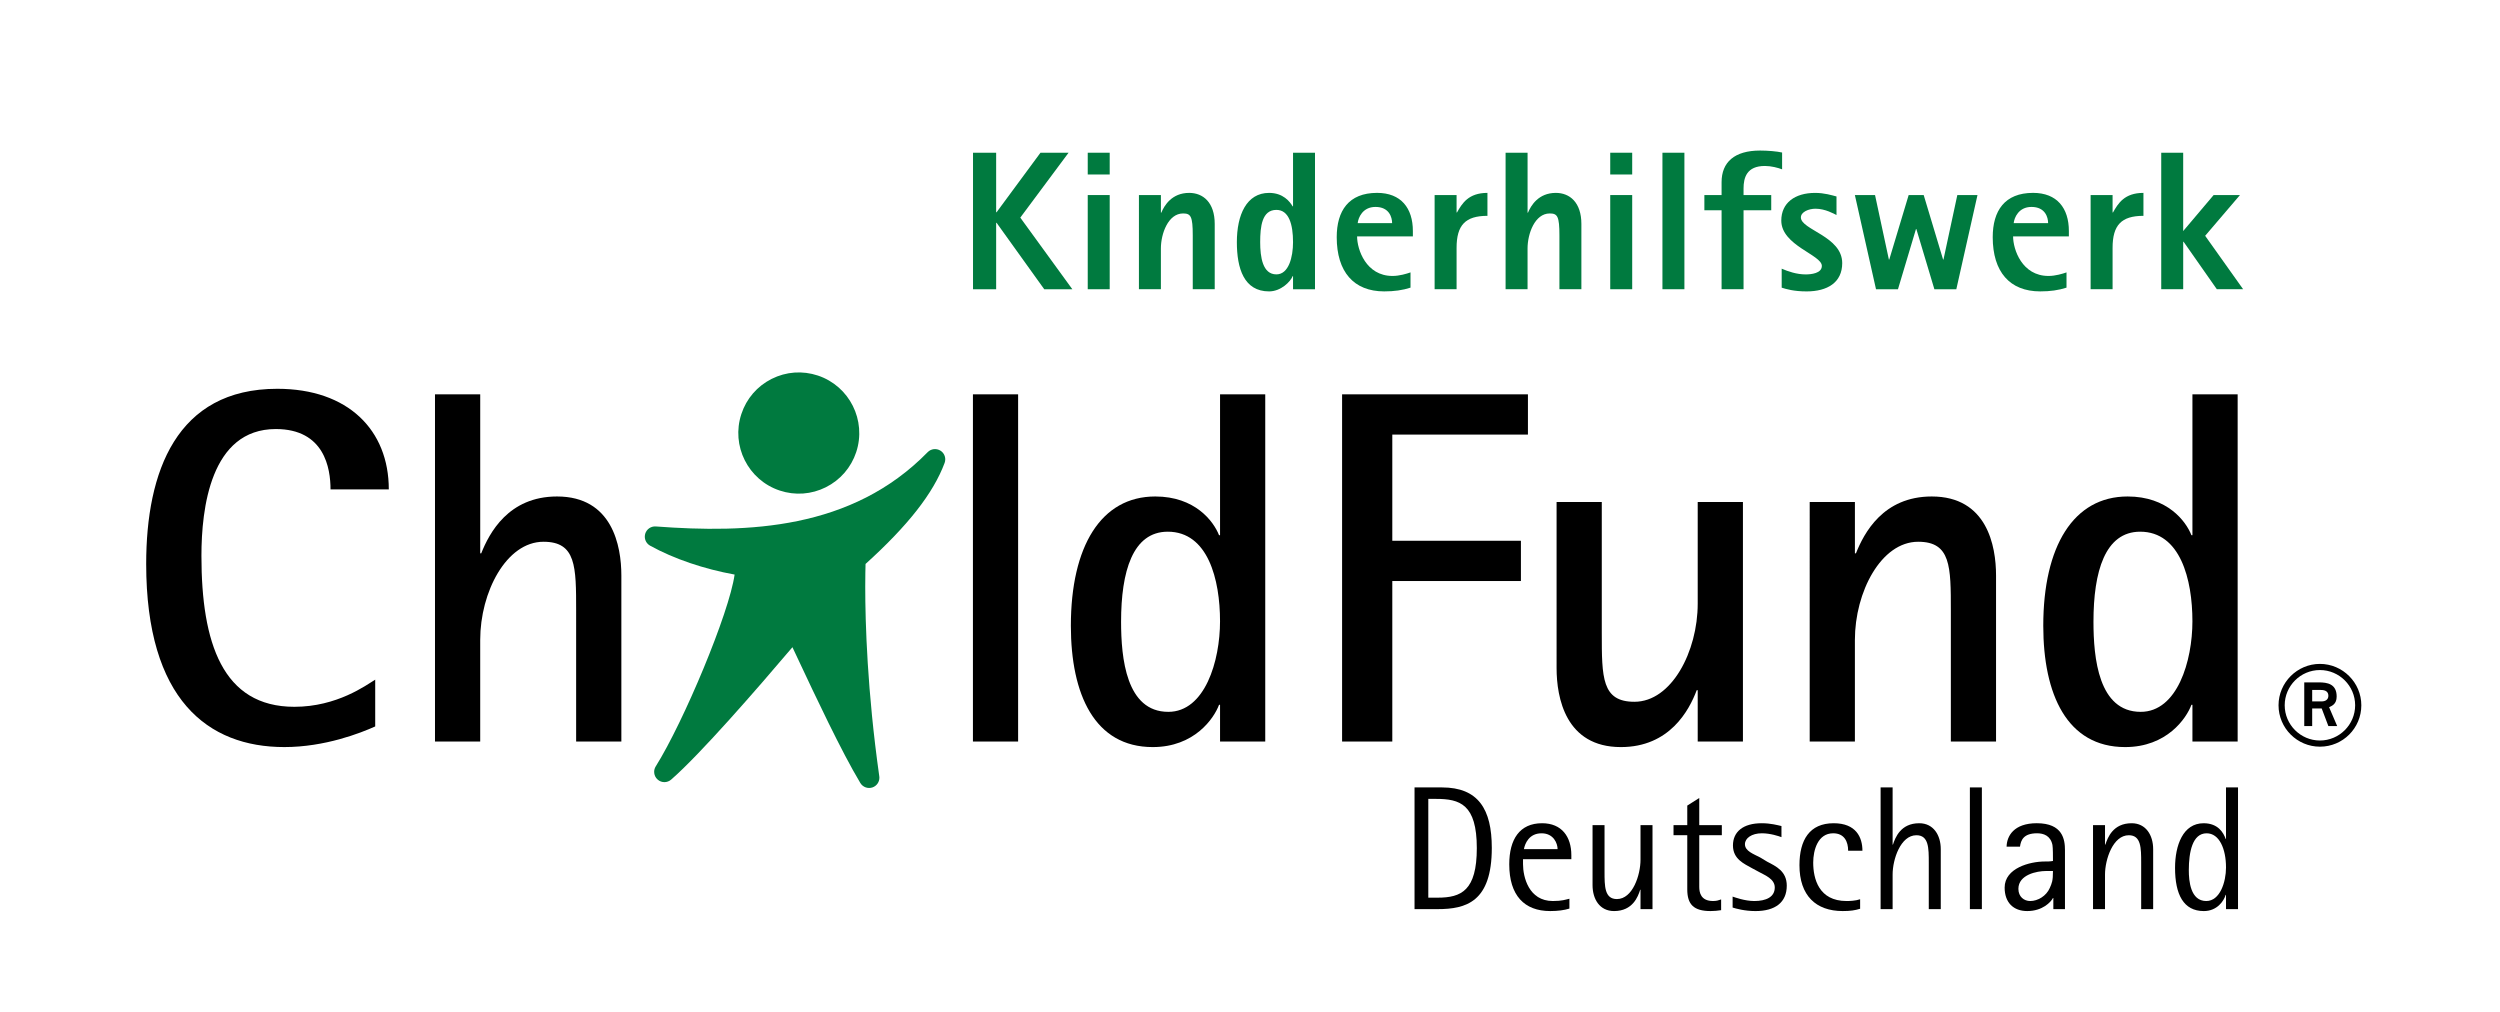 <?xml version="1.0" encoding="utf-8"?>
<!-- Generator: Adobe Illustrator 14.0.0, SVG Export Plug-In  -->
<!DOCTYPE svg PUBLIC "-//W3C//DTD SVG 1.1//EN" "http://www.w3.org/Graphics/SVG/1.1/DTD/svg11.dtd">
<svg version="1.1"
	 xmlns="http://www.w3.org/2000/svg" xmlns:xlink="http://www.w3.org/1999/xlink" xmlns:a="http://ns.adobe.com/AdobeSVGViewerExtensions/3.0/"
	 x="0px" y="0px" width="215px" height="87px" viewBox="-12.572 -12.947 215 87" enable-background="new -12.572 -12.947 215 87"
	 xml:space="preserve">
<defs>
</defs>
<path fill="#007A3F" d="M67.207,25.94c-6.527,6.679-15.48,6.978-23.379,6.388c-0.414-0.03-0.793,0.23-0.912,0.628
	c-0.022,0.083-0.035,0.168-0.035,0.252c0,0.314,0.168,0.612,0.453,0.771c2.047,1.137,4.658,2.013,7.27,2.487
	c-0.458,3.298-4.387,12.679-6.785,16.5c-0.09,0.145-0.134,0.307-0.134,0.469c0,0.25,0.106,0.498,0.31,0.67
	c0.33,0.285,0.82,0.283,1.15-0.004c2.504-2.178,7.357-7.764,10.432-11.388c0.174,0.367,0.367,0.779,0.572,1.216
	c1.359,2.895,3.631,7.736,5.268,10.463c0.217,0.359,0.654,0.516,1.051,0.377c0.355-0.127,0.588-0.461,0.588-0.832
	c0-0.039-0.004-0.082-0.01-0.123c-1.037-7.342-1.207-13.227-1.207-16.295c0-0.951,0.016-1.597,0.027-1.967
	c3.647-3.298,5.82-6.067,6.799-8.686c0.037-0.102,0.055-0.205,0.055-0.309c0-0.295-0.148-0.58-0.408-0.744
	C67.957,25.589,67.498,25.642,67.207,25.94L67.207,25.94z"/>
<path fill="#007A3F" d="M53.793,19.636c-1.244,0.625-2.17,1.697-2.606,3.02c-0.905,2.727,0.575,5.68,3.298,6.584
	c1.318,0.438,2.727,0.337,3.967-0.285c1.244-0.624,2.172-1.697,2.61-3.02v-0.001c0.901-2.726-0.579-5.68-3.3-6.585
	C56.443,18.911,55.035,19.013,53.793,19.636L53.793,19.636z"/>
<path d="M19.697,49.526c-1.252,0.563-4.318,1.775-7.816,1.775C5.314,51.302,0,47.233,0,35.549c0-7.919,2.594-15.06,11.275-15.06
	c6.09,0,9.59,3.549,9.59,8.654h-5.012c0-1.816-0.518-5.192-4.707-5.192c-5.617,0-6.395,6.838-6.395,10.905
	c0,7.487,1.814,12.982,7.992,12.982c3.672,0,6.178-1.859,6.953-2.335V49.526L19.697,49.526z"/>
<path d="M24.838,20.966h3.889v13.675h0.086c0.69-1.731,2.332-4.891,6.521-4.891c4.752,0,5.531,4.241,5.531,6.795v14.28h-3.889
	V39.573c0-3.808,0-5.929-2.809-5.929c-3.195,0-5.441,4.327-5.441,8.438v8.742h-3.889V20.966L24.838,20.966z"/>
<polygon points="71.1,20.966 74.986,20.966 74.986,50.825 71.1,50.825 71.1,20.966 "/>
<path d="M92.352,47.665h-0.086c-0.434,1.168-2.117,3.637-5.703,3.637c-5.01,0-7.041-4.544-7.041-10.43
	c0-6.837,2.592-11.122,7.257-11.122c3.413,0,5.011,2.12,5.487,3.332h0.086V20.966h3.887v29.859h-3.887V47.665L92.352,47.665z
	 M87.902,48.272c3.152,0,4.449-4.371,4.449-7.791c0-3.592-1.037-7.702-4.494-7.702c-3.021,0-4.016,3.419-4.016,7.745
	C83.842,43.641,84.273,48.272,87.902,48.272L87.902,48.272z"/>
<polygon points="102.848,20.966 118.83,20.966 118.83,24.427 107.166,24.427 107.166,33.559 118.227,33.559 118.227,37.021 
	107.166,37.021 107.166,50.825 102.848,50.825 102.848,20.966 "/>
<path d="M133.43,46.412h-0.086c-0.648,1.73-2.332,4.89-6.521,4.89c-4.752,0-5.529-4.242-5.529-6.794V30.226h3.887v11.252
	c0,3.852,0,5.928,2.807,5.928c3.197,0,5.443-4.326,5.443-8.438v-8.742h3.889v20.6h-3.889V46.412L133.43,46.412z"/>
<path d="M143.063,30.226h3.887v4.415h0.088c0.691-1.731,2.332-4.891,6.521-4.891c4.752,0,5.529,4.241,5.529,6.795v14.28h-3.887
	V39.573c0-3.808,0-5.929-2.809-5.929c-3.197,0-5.443,4.327-5.443,8.438v8.742h-3.887V30.226L143.063,30.226z"/>
<path d="M175.977,47.665h-0.086c-0.432,1.168-2.117,3.637-5.701,3.637c-5.012,0-7.041-4.544-7.041-10.43
	c0-6.837,2.592-11.122,7.256-11.122c3.414,0,5.012,2.12,5.486,3.332h0.086V20.966h3.889v29.859h-3.889V47.665L175.977,47.665z
	 M171.527,48.272c3.154,0,4.449-4.371,4.449-7.791c0-3.592-1.036-7.702-4.492-7.702c-3.023,0-4.018,3.419-4.018,7.745
	C167.467,43.641,167.898,48.272,171.527,48.272L171.527,48.272z"/>
<path d="M109.078,54.771h2.352c3.139,0,4.293,1.881,4.293,5.203c0,4.641-2.199,5.264-4.672,5.264h-1.973V54.771z M110.262,64.252
	h0.805c2.031,0,3.367-0.607,3.367-4.262c0-3.777-1.457-4.232-3.504-4.232h-0.668V64.252z"/>
<path d="M122.398,65.191c-0.441,0.137-0.986,0.213-1.654,0.213c-2.229,0-3.52-1.35-3.52-4.02c0-2.152,0.896-3.533,2.822-3.533
	c1.699,0,2.518,1.168,2.518,2.744v0.35h-4.156v0.426c0,1.092,0.486,3.17,2.564,3.17c0.803,0,1.092-0.123,1.426-0.197V65.191z
	 M121.381,60.08c0-0.484-0.334-1.363-1.379-1.363c-1.078,0-1.426,0.879-1.518,1.363H121.381z"/>
<path d="M128.512,63.57h-0.029c-0.184,0.59-0.639,1.834-2.246,1.834c-1.242,0-1.85-1.031-1.85-2.229v-5.158h1.031v4.004
	c0,1.244,0,2.352,1.063,2.352c1.363,0,2.031-2.079,2.031-3.383v-2.973h1.031v7.221h-1.031V63.57z"/>
<path d="M135.445,65.328c-0.303,0.047-0.605,0.076-0.91,0.076c-1.455,0-2.002-0.576-2.002-1.865v-4.657h-1.182v-0.865h1.182v-1.684
	l1.031-0.652v2.336h1.941v0.865h-1.941v4.443c0,0.471,0.121,1.215,1.184,1.215c0.334,0,0.471-0.063,0.697-0.137V65.328z"/>
<path d="M139.406,61.158c0.758,0.395,1.684,0.818,1.684,2.063c0,1.442-1.002,2.184-2.686,2.184c-0.939,0-1.684-0.213-1.971-0.303
	V64.16c0.182,0.061,1.045,0.381,1.865,0.381c1,0,1.76-0.334,1.76-1.168c0-0.744-0.881-1.063-1.305-1.305l-0.652-0.35
	c-0.668-0.379-1.639-0.773-1.639-1.957c0-1.168,0.865-1.91,2.473-1.91c0.773,0,1.365,0.166,1.699,0.242v0.955
	c-0.244-0.09-0.957-0.332-1.684-0.332c-0.881,0-1.457,0.424-1.457,0.939c0,0.592,0.729,0.834,1.305,1.137L139.406,61.158z"/>
<path d="M147.4,65.207c-0.455,0.137-0.834,0.197-1.502,0.197c-2.305,0-3.717-1.334-3.717-3.944c0-2.168,0.865-3.609,2.943-3.609
	c1.926,0,2.473,1.213,2.473,2.365h-1.229c0-0.773-0.318-1.5-1.289-1.5c-1.305,0-1.715,1.426-1.715,2.518
	c0,1.379,0.471,3.307,2.867,3.307c0.258,0,0.773-0.016,1.168-0.152V65.207z"/>
<path d="M149.16,54.771h1.033v4.916h0.029c0.197-0.592,0.652-1.836,2.26-1.836c1.229,0,1.852,1.031,1.852,2.229v5.159h-1.031v-4.004
	c0-1.244,0-2.352-1.063-2.352c-1.365,0-2.047,2.078-2.047,3.383v2.973h-1.033V54.771z"/>
<path d="M156.838,54.771h1.031v10.467h-1.031V54.771z"/>
<path d="M164.014,64.283h-0.031c-0.182,0.348-0.895,1.121-2.215,1.121c-1.182,0-1.941-0.729-1.941-2.018
	c0-1.684,2.186-2.244,3.443-2.244c0.258,0,0.471,0,0.713-0.045c0-0.35,0-1.139-0.045-1.381c-0.168-0.805-0.773-1-1.32-1
	c-1.168,0-1.395,0.59-1.471,1.152h-1.152c0.016-0.91,0.621-2.018,2.594-2.018c2.244,0,2.426,1.41,2.426,2.32v5.067h-1V64.283z
	 M163.377,61.96c-0.76,0-2.367,0.305-2.367,1.534c0,0.682,0.486,1.047,1.016,1.047c0.652,0,1.381-0.426,1.684-1.123
	c0.184-0.426,0.273-0.592,0.273-1.458H163.377z"/>
<path d="M167.428,58.017h1.031v1.67h0.031c0.197-0.592,0.652-1.836,2.26-1.836c1.229,0,1.85,1.031,1.85,2.229v5.159h-1.031v-4.004
	c0-1.244,0-2.352-1.063-2.352c-1.363,0-2.047,2.078-2.047,3.383v2.973h-1.031V58.017z"/>
<path d="M178.865,64.01h-0.029c-0.152,0.516-0.729,1.395-1.881,1.395c-1.744,0-2.473-1.426-2.473-3.715
	c0-1.941,0.684-3.838,2.457-3.838c1.26,0,1.715,0.834,1.896,1.35h0.029v-4.43h1.033v10.467h-1.033V64.01z M177.168,64.541
	c1.182,0,1.697-1.639,1.697-2.883c0-1.607-0.576-2.941-1.668-2.941c-1.229,0-1.531,1.637-1.531,3.17
	C175.666,62.81,175.803,64.541,177.168,64.541z"/>
<path fill-rule="evenodd" clip-rule="evenodd" d="M186.941,51.267c1.971,0,3.561-1.59,3.561-3.561c0-1.953-1.605-3.558-3.561-3.558
	c-1.953,0-3.559,1.605-3.559,3.558C183.383,49.677,184.988,51.267,186.941,51.267L186.941,51.267z M183.912,47.706
	c0-1.666,1.363-3.029,3.029-3.029s3.029,1.363,3.029,3.029c0,1.668-1.363,3.031-3.029,3.031S183.912,49.374,183.912,47.706
	L183.912,47.706z M185.594,49.495h0.682v-1.516h0.818l0.574,1.516h0.758l-0.695-1.621c0.242-0.121,0.65-0.258,0.65-0.923
	c0-1.092-0.818-1.213-1.529-1.213h-1.258V49.495L185.594,49.495z M186.275,46.39h0.756c0.41,0,0.637,0.166,0.637,0.5
	c0,0.332-0.256,0.484-0.574,0.484h-0.818V46.39L186.275,46.39z"/>
<path fill="#007A3F" d="M71.107,0.187h1.99v5.121h0.035l3.777-5.121h2.416l-4.152,5.581l4.475,6.159h-2.416l-4.1-5.716h-0.035v5.716
	h-1.99V0.187z"/>
<path fill="#007A3F" d="M80.973,0.187h1.889v1.872h-1.889V0.187z M80.973,3.828h1.889v8.099h-1.889V3.828z"/>
<path fill="#007A3F" d="M85.377,3.828h1.889v1.514h0.035c0.254-0.612,0.9-1.701,2.398-1.701c1.191,0,2.195,0.817,2.195,2.671v5.614
	h-1.889V7.299c0-1.65-0.17-1.889-0.834-1.889c-1.275,0-1.906,1.735-1.906,3.011v3.505h-1.889V3.828z"/>
<path fill="#007A3F" d="M98.629,10.803h-0.035c-0.17,0.459-1.004,1.31-2.023,1.31c-2.162,0-2.773-1.974-2.773-4.236
	c0-2.348,0.834-4.236,2.773-4.236c1.207,0,1.785,0.749,2.023,1.157h0.035v-4.61h1.889v11.739h-1.889V10.803z M97.199,10.65
	c1.055,0,1.43-1.48,1.43-2.773c0-1.497-0.342-2.773-1.43-2.773c-1.242,0-1.395,1.429-1.395,2.773
	C95.805,9.153,96.008,10.65,97.199,10.65z"/>
<path fill="#007A3F" d="M108.732,11.79c-0.682,0.221-1.395,0.323-2.264,0.323c-2.619,0-4.082-1.684-4.082-4.662
	c0-2.263,1.02-3.811,3.471-3.811c2.059,0,3.078,1.31,3.078,3.284v0.459h-4.797c0,1.123,0.766,3.402,3.045,3.402
	c0.596,0,1.209-0.187,1.549-0.306V11.79z M107.15,6.244c0-0.51-0.256-1.395-1.43-1.395c-1.105,0-1.48,0.919-1.531,1.395H107.15z"/>
<path fill="#007A3F" d="M110.805,3.828h1.889v1.498h0.035c0.441-0.783,0.986-1.685,2.619-1.685v1.974
	c-1.904,0-2.654,0.8-2.654,2.756v3.556h-1.889V3.828z"/>
<path fill="#007A3F" d="M116.91,0.187h1.889v5.155h0.035c0.254-0.612,0.9-1.701,2.398-1.701c1.191,0,2.195,0.817,2.195,2.671v5.614
	h-1.889V7.299c0-1.65-0.17-1.889-0.834-1.889c-1.275,0-1.906,1.735-1.906,3.011v3.505h-1.889V0.187z"/>
<path fill="#007A3F" d="M125.908,0.187h1.889v1.872h-1.889V0.187z M125.908,3.828h1.889v8.099h-1.889V3.828z"/>
<path fill="#007A3F" d="M130.398,0.187h1.889v11.739h-1.889V0.187z"/>
<path fill="#007A3F" d="M135.484,5.138h-1.48v-1.31h1.48V2.722c0-1.719,1.105-2.722,3.316-2.722c0.646,0,1.447,0.068,1.889,0.17
	v1.446c-0.357-0.136-0.936-0.29-1.48-0.29c-1.564,0-1.836,1.004-1.836,1.94v0.561h2.381v1.31h-2.381v6.789h-1.889V5.138z"/>
<path fill="#007A3F" d="M145.367,5.546c-0.205-0.102-0.971-0.544-1.805-0.544c-0.578,0-1.258,0.272-1.258,0.749
	c0,1.072,3.555,1.616,3.555,3.93c0,1.667-1.275,2.433-3.063,2.433c-1.105,0-1.77-0.204-2.143-0.323v-1.633
	c0.545,0.238,1.293,0.494,2.059,0.494c0.459,0,1.395-0.085,1.395-0.732c0-0.953-3.488-1.752-3.488-3.896
	c0-1.514,1.158-2.382,2.91-2.382c0.799,0,1.445,0.204,1.838,0.306V5.546z"/>
<path fill="#007A3F" d="M146.947,3.828h1.734l1.191,5.546h0.033l1.668-5.546h1.293l1.668,5.546h0.033l1.191-5.546h1.734l-1.82,8.099
	h-1.887l-1.549-5.172h-0.035l-1.547,5.172h-1.889L146.947,3.828z"/>
<path fill="#007A3F" d="M165.148,11.79c-0.682,0.221-1.395,0.323-2.264,0.323c-2.619,0-4.082-1.684-4.082-4.662
	c0-2.263,1.02-3.811,3.471-3.811c2.059,0,3.078,1.31,3.078,3.284v0.459h-4.797c0,1.123,0.766,3.402,3.045,3.402
	c0.596,0,1.209-0.187,1.549-0.306V11.79z M163.566,6.244c0-0.51-0.256-1.395-1.43-1.395c-1.105,0-1.48,0.919-1.531,1.395H163.566z"
	/>
<path fill="#007A3F" d="M167.221,3.828h1.889v1.498h0.035c0.441-0.783,0.986-1.685,2.619-1.685v1.974
	c-1.904,0-2.654,0.8-2.654,2.756v3.556h-1.889V3.828z"/>
<path fill="#007A3F" d="M173.293,0.187h1.889v6.737l2.619-3.097h2.264l-2.994,3.505l3.266,4.594h-2.262l-2.859-4.083h-0.033v4.083
	h-1.889V0.187z"/>
</svg>

